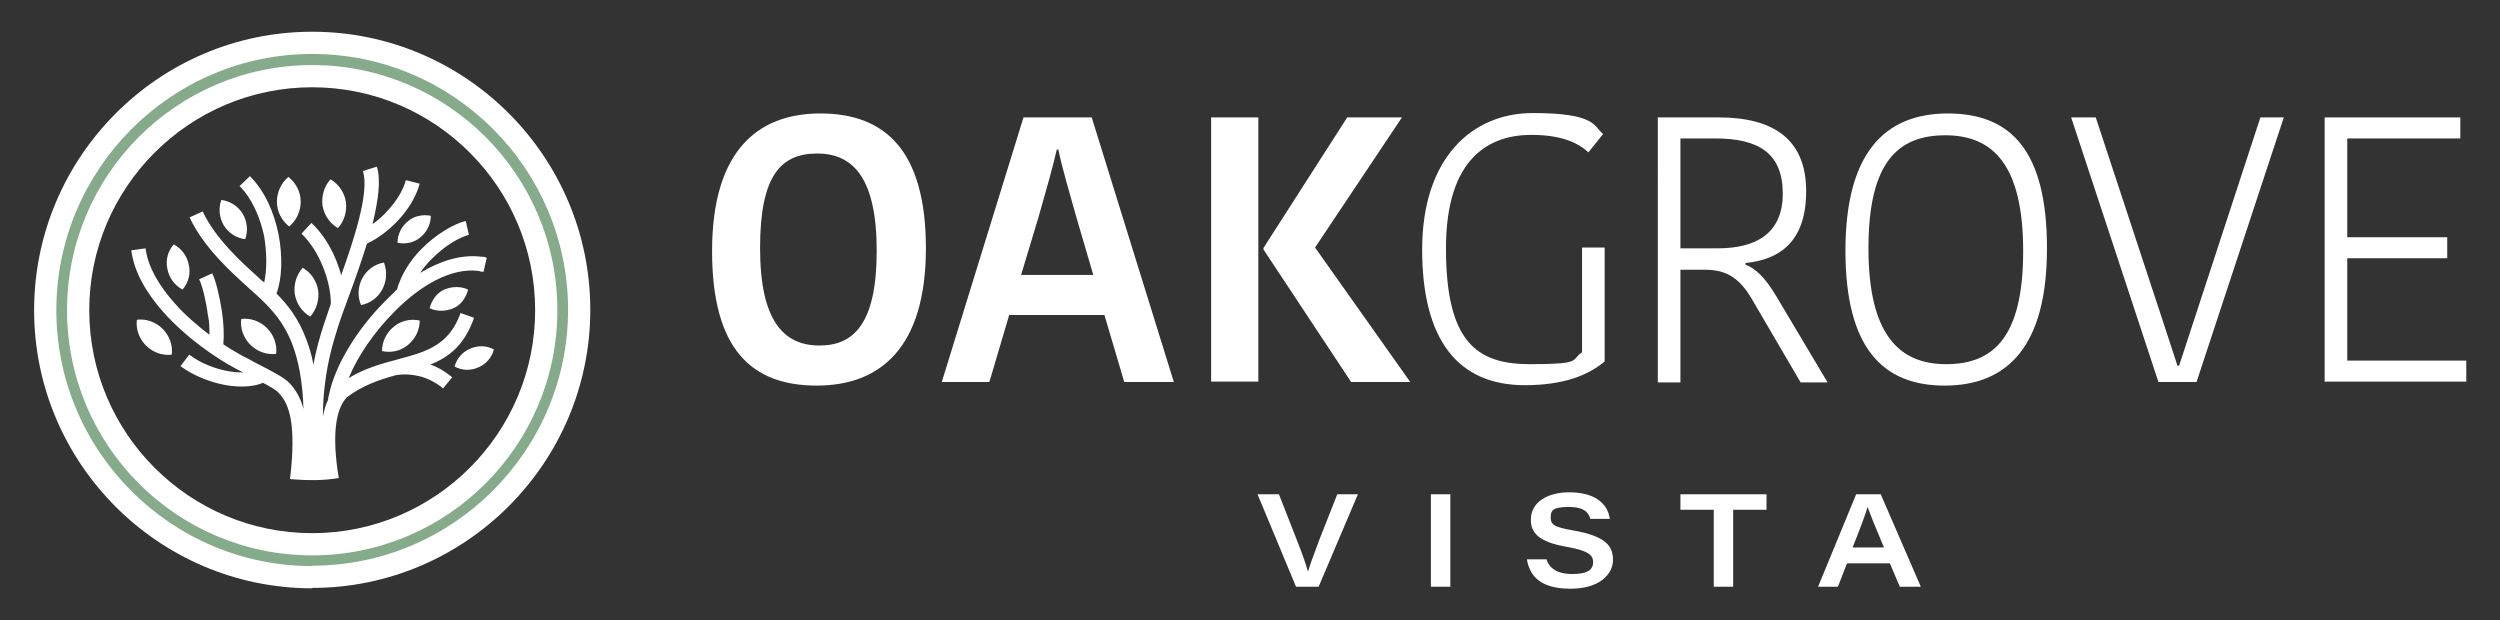 <?xml version="1.0" encoding="UTF-8"?>
<svg id="Layer_1" xmlns="http://www.w3.org/2000/svg" version="1.1" viewBox="0 0 630.2 156.4">
  <rect x="0" y="0" width="630.2" height="156.4" fill="#333333" stroke="none"/>
  <!-- Generator: Adobe Illustrator 29.1.0, SVG Export Plug-In . SVG Version: 2.1.0 Build 142)  -->
  <path d="M206.6,87.1c8.8,0,14.4-5.8,14.4-23.9s-5.8-24.5-15-24.5-14.4,5.6-14.4,23.8,5.8,24.6,15,24.6M205.9,97.2c-16.4,0-26.4-9.1-26.4-33.9s11.1-34.7,27.3-34.7,26.6,9.2,26.6,34-11.3,34.6-27.5,34.6" fill="#fff"/>
  <path d="M257.5,69.3h18.1l-4.2-14.3c-1.8-6.5-3.8-13.1-4.6-17.3h-.4c-.9,4-2.9,11.1-4.6,17l-4.4,14.6h.1ZM275.2,29.6l20.7,66.7h-12.5l-5-16.9h-24l-5,16.9h-12l20.6-66.7h17.2Z" fill="#fff"/>
  <path d="M339.6,29.6h13.8l-21.9,32.8,24,33.9h-14.9l-22.1-33.4v-.4s21.1-32.9,21.1-32.9ZM317.2,96.2h-11.9V29.6h11.9v66.7h0Z" fill="#fff"/>
  <path d="M404.1,33.8l-3.7,4.6c-3-2.8-7.6-4.4-14.4-4.4-10,0-21.5,5.2-21.5,28.6s7.6,29.2,21.1,29.2,10.2-1,13.2-3v-26.4h5.7v28.7c-4.1,3.5-10.4,6-20.1,6-16.8,0-25.9-11.3-25.9-34.2s12.4-34.4,27.9-34.4,15.3,3.1,17.6,5.2" fill="#fff"/>
  <path d="M423.6,62.6h9.4c9.6,0,16.4-3.7,16.4-13.8s-6-13.9-17-13.9h-8.8s0,27.7,0,27.7ZM433.3,29.6c13.6,0,22,5.4,22,18.6s-7.2,17.3-15.3,18.1v.4c2.5,1,4.9,3.1,7.9,8.2l12.8,21.5h-6.8l-12.4-21.2c-2.9-4.9-6.2-7.2-11.5-7.2h-6.4v28.4h-5.7V29.6h15.4Z" fill="#fff"/>
  <path d="M490.6,91.8c11.9,0,19.4-6.8,19.4-28.5s-7.6-29.2-19.6-29.2-19.4,6.8-19.4,28.5,7.7,29.2,19.6,29.2M490.2,97.2c-15.6,0-25-9.5-25-34s9.8-34.6,25.8-34.6,25,9.5,25,34-9.8,34.6-25.8,34.6" fill="#fff"/>
  <polygon points="522.1 29.6 528.3 29.6 545.1 80.6 548.9 92.2 549.3 92.2 553.1 80.6 569.8 29.6 575.7 29.6 553.7 96.3 544.1 96.3 522.1 29.6" fill="#fff"/>
  <polygon points="586 96.2 586 29.6 620.2 29.6 620.2 34.9 591.7 34.9 591.7 59.8 616.9 59.8 616.9 65.1 591.7 65.1 591.7 90.9 621.7 90.9 621.7 96.2 586 96.2" fill="#fff"/>
  <path d="M326.7,147.9l-9.7-23.3h5.4l4.5,11.5c1.7,4.3,2.4,6.5,2.8,8h0c.4-1.3.9-2.8,2.9-8.1l4.5-11.4h5.2l-9.9,23.3h-5.8.1Z" fill="#fff"/>
  <rect x="360.7" y="124.6" width="4.9" height="23.3" fill="#fff"/>
  <path d="M389.8,140.9c.7,2.2,2.5,3.8,6.6,3.8s5.2-1.3,5.2-3-1.2-2.9-6.4-3.8c-7.7-1.3-9.3-3.8-9.3-6.9,0-4.5,4.3-6.9,9.7-6.9,7.8,0,9.9,4.1,10.2,6.7h-4.9c-.4-1.3-1.2-3-5.4-3s-4.6.9-4.6,2.7,1,2.4,5.6,3.2c8.7,1.5,10.1,4.2,10.1,7.5s-3.1,7.2-10.7,7.2-10.3-3.2-11-7.4h4.9,0Z" fill="#fff"/>
  <polygon points="432 128.5 423.6 128.5 423.6 124.6 445.3 124.6 445.3 128.5 436.9 128.5 436.9 147.9 432 147.9 432 128.5" fill="#fff"/>
  <path d="M474.9,138c-2.4-5.7-3.5-8.5-4.1-10.2h0c-.5,1.6-1.8,5.3-3.8,10.2h7.9ZM465.6,142l-2.3,5.9h-5l9.6-23.3h6.2l10.1,23.3h-5.3l-2.5-5.9h-10.8Z" fill="#fff"/>
  <path d="M73.1,120.7c.8-6.3.8-11.6.2-15-.6-3.2-1.6-5.2-3.1-6.7-.6-.7-2-1.5-3.9-2.5-2.3,1-5.7,1.2-9.3.6-3.9-.7-8.1-2.3-11.5-4.8l2.2-2.9c2.9,2.2,6.6,3.6,10,4.2,1.3.2,2.5.3,3.6.3-.6-.3-1.2-.6-1.9-1-4.6-2.4-12.3-7.6-18.2-14.2-4.1-4.6-7.4-10-8.1-15.6l3.6-.5c.6,4.8,3.5,9.5,7.2,13.7,2.7,3.1,5.9,5.8,8.9,8.1,0-1.5,0-3.3-.4-5-.5-3.8-1.4-7.4-2.2-9l3.3-1.5c.9,1.8,1.9,5.9,2.5,10,.4,2.8.5,5.6.3,7.9,1.8,1.2,3.4,2.1,4.8,2.9,1,.5,2.2,1.1,3.4,1.8,3.9,2,7.1,3.6,8.5,5.1,1.5,1.6,2.8,3.7,3.5,6.5-.2-7-1.3-12.3-2.8-16.3-2.6-6.7-6.7-10.4-10.8-14l-.3-.3c-4-3.6-11.3-10.1-14.8-17.7l3.3-1.5c3.2,6.9,10.1,13.1,13.9,16.5l.3.3c.4.4.8.7,1.3,1.1.7-3.1.7-7.3,0-11.6-1-4.7-3-9.5-6.2-12.7l2.6-2.5c3.8,3.8,6.1,9.2,7.2,14.6,1.1,5.6.9,11.3-.5,15,2.9,2.9,5.6,6.4,7.5,11.5.7,1.9,1.4,4,1.8,6.4.7-3.7,1.6-7,2.7-10.3.5-1.5,1.1-3.2,1.7-5,0-3.1-.8-6.5-2.1-9.6-1.3-3.2-3.2-6.1-5.3-8.1l2.5-2.7c2.5,2.3,4.7,5.6,6.2,9.3.5,1.3,1,2.6,1.3,3.9,3.5-9.8,7.1-21,5.5-26.3l3.5-1.1c1.1,3.5.3,8.7-1.1,14.5,1.3-.9,2.7-2.1,3.9-3.5,2.1-2.3,3.8-4.9,4.5-7.6l3.5.9c-.9,3.3-2.9,6.5-5.3,9.1-2.5,2.7-5.5,4.9-8,6-1.4,4.5-3,9.1-4.5,13.1-1.1,3-2.1,5.7-2.8,7.9-1.4,4.5-2.6,8.7-3.3,14.5-.3,2.4-.5,5-.5,8.1.3-1.6.7-3,1.3-4.2,0-.5.2-1.1.3-1.6,1.5-7.1,7-16.2,14-23.2s2-1.9,3-2.8c1.1-4,3.4-7.5,6.1-10.3,3.8-3.9,8.4-6.5,11.3-7.2l.8,3.5c-2.4.6-6.2,2.8-9.5,6.2-1,1-2,2.2-2.8,3.4,5-3,10.2-4.7,15.3-4.1.5,0,1,0,1.5.3l-.8,3.5c-.4,0-.8,0-1.2-.2-7-.9-14.8,3.7-21.2,10.2-5.1,5.1-9.3,11.2-11.6,16.8,4.3-2.6,8.6-3.7,12.7-4.8,6.7-1.8,12.6-3.4,15.5-11.6l3.4,1.2c-2.4,6.9-6.3,9.9-11,11.8,2,.7,3.8,1.8,5.5,3.2l-2.3,2.8c-1.7-1.4-3.6-2.4-5.7-3-2-.5-4.2-.7-6.3-.3-4,1.1-8.2,2.5-12.2,5.5-1.5,1.5-2.4,3.9-2.8,7.1-.4,3.5-.2,7.9.7,13.3-4.1.7-7.9.6-12,.3M108.6,54.4c-2-.4-4.2,0-5.8,1.4-1.6,1.3-2.6,3.3-2.6,5.4,2,.4,4.2,0,5.8-1.4,1.6-1.3,2.6-3.3,2.6-5.4M118,73c-1.9-.9-4.1-.8-6,0s-3.2,2.7-3.7,4.7c1.9.9,4.1.8,6,0s3.2-2.7,3.7-4.7M124.5,88.1c-1.8-1-4-1.1-6-.2-1.9.8-3.4,2.5-3.9,4.5,1.8,1,4,1.1,6,.2,1.9-.8,3.4-2.5,3.9-4.5M43.8,61.6c-1.5,1.7-2.1,4-1.6,6.2.4,2.2,1.8,4.1,3.8,5.2,1.5-1.7,2.1-4,1.6-6.2-.4-2.2-1.8-4.1-3.8-5.2M55.8,50.4c-.8,2.1-.5,4.5.6,6.4,1.2,1.9,3.1,3.2,5.4,3.5.8-2.1.5-4.5-.6-6.4-1.2-1.9-3.1-3.2-5.4-3.5M72.7,44.6c-1.9,1.6-2.9,3.9-2.9,6.3s1.2,4.7,3.1,6.2c1.9-1.6,2.9-3.9,2.9-6.3s-1.2-4.7-3.1-6.2M83.3,45.2c-1.6,1.8-2.3,4.2-2,6.6.4,2.4,1.8,4.5,3.9,5.7,1.6-1.8,2.3-4.2,2-6.6-.4-2.4-1.8-4.5-3.9-5.7M105.8,80.8c-2.3-.5-4.7,0-6.6,1.6-1.8,1.5-2.9,3.7-2.9,6.1,2.3.5,4.7,0,6.6-1.6,1.8-1.5,2.9-3.7,2.9-6.1M96.7,66.2c-2.3.4-4.3,1.9-5.4,4s-1.2,4.5-.3,6.7c2.3-.4,4.3-1.9,5.4-4s1.2-4.5.4-6.7M76.3,67.5c-1.6,1.8-2.3,4.2-2,6.6.4,2.4,1.8,4.5,3.9,5.7,1.6-1.8,2.3-4.2,2-6.6-.4-2.4-1.8-4.5-3.9-5.7M34.5,80.6c-.3,2.4.6,4.8,2.3,6.5s4.1,2.6,6.5,2.3c.3-2.4-.6-4.8-2.3-6.5s-4.1-2.6-6.5-2.3M60.8,80.4c-.3,2.4.6,4.8,2.3,6.5,1.7,1.7,4.1,2.6,6.5,2.3.3-2.4-.6-4.8-2.3-6.5-1.7-1.7-4.1-2.6-6.5-2.3" fill="#fff"/>
  <path d="M78.7,22c-31,0-56.2,25.2-56.2,56.2s25.2,56.2,56.2,56.2,56.2-25.2,56.2-56.2-25.2-56.2-56.2-56.2M78.7,148.3c-38.7,0-70.1-31.5-70.1-70.1S40,8,78.7,8s70.1,31.5,70.1,70.1-31.5,70.1-70.1,70.1" fill="#fff"/>
  <path d="M78.7,16.4c-34.1,0-61.8,27.7-61.8,61.8s27.7,61.8,61.8,61.8,61.8-27.7,61.8-61.8-27.7-61.8-61.8-61.8M78.7,142.7c-35.6,0-64.5-29-64.5-64.5S43.1,13.6,78.7,13.6s64.5,29,64.5,64.5-29,64.5-64.5,64.5" fill="#85ab8a"/>
</svg>